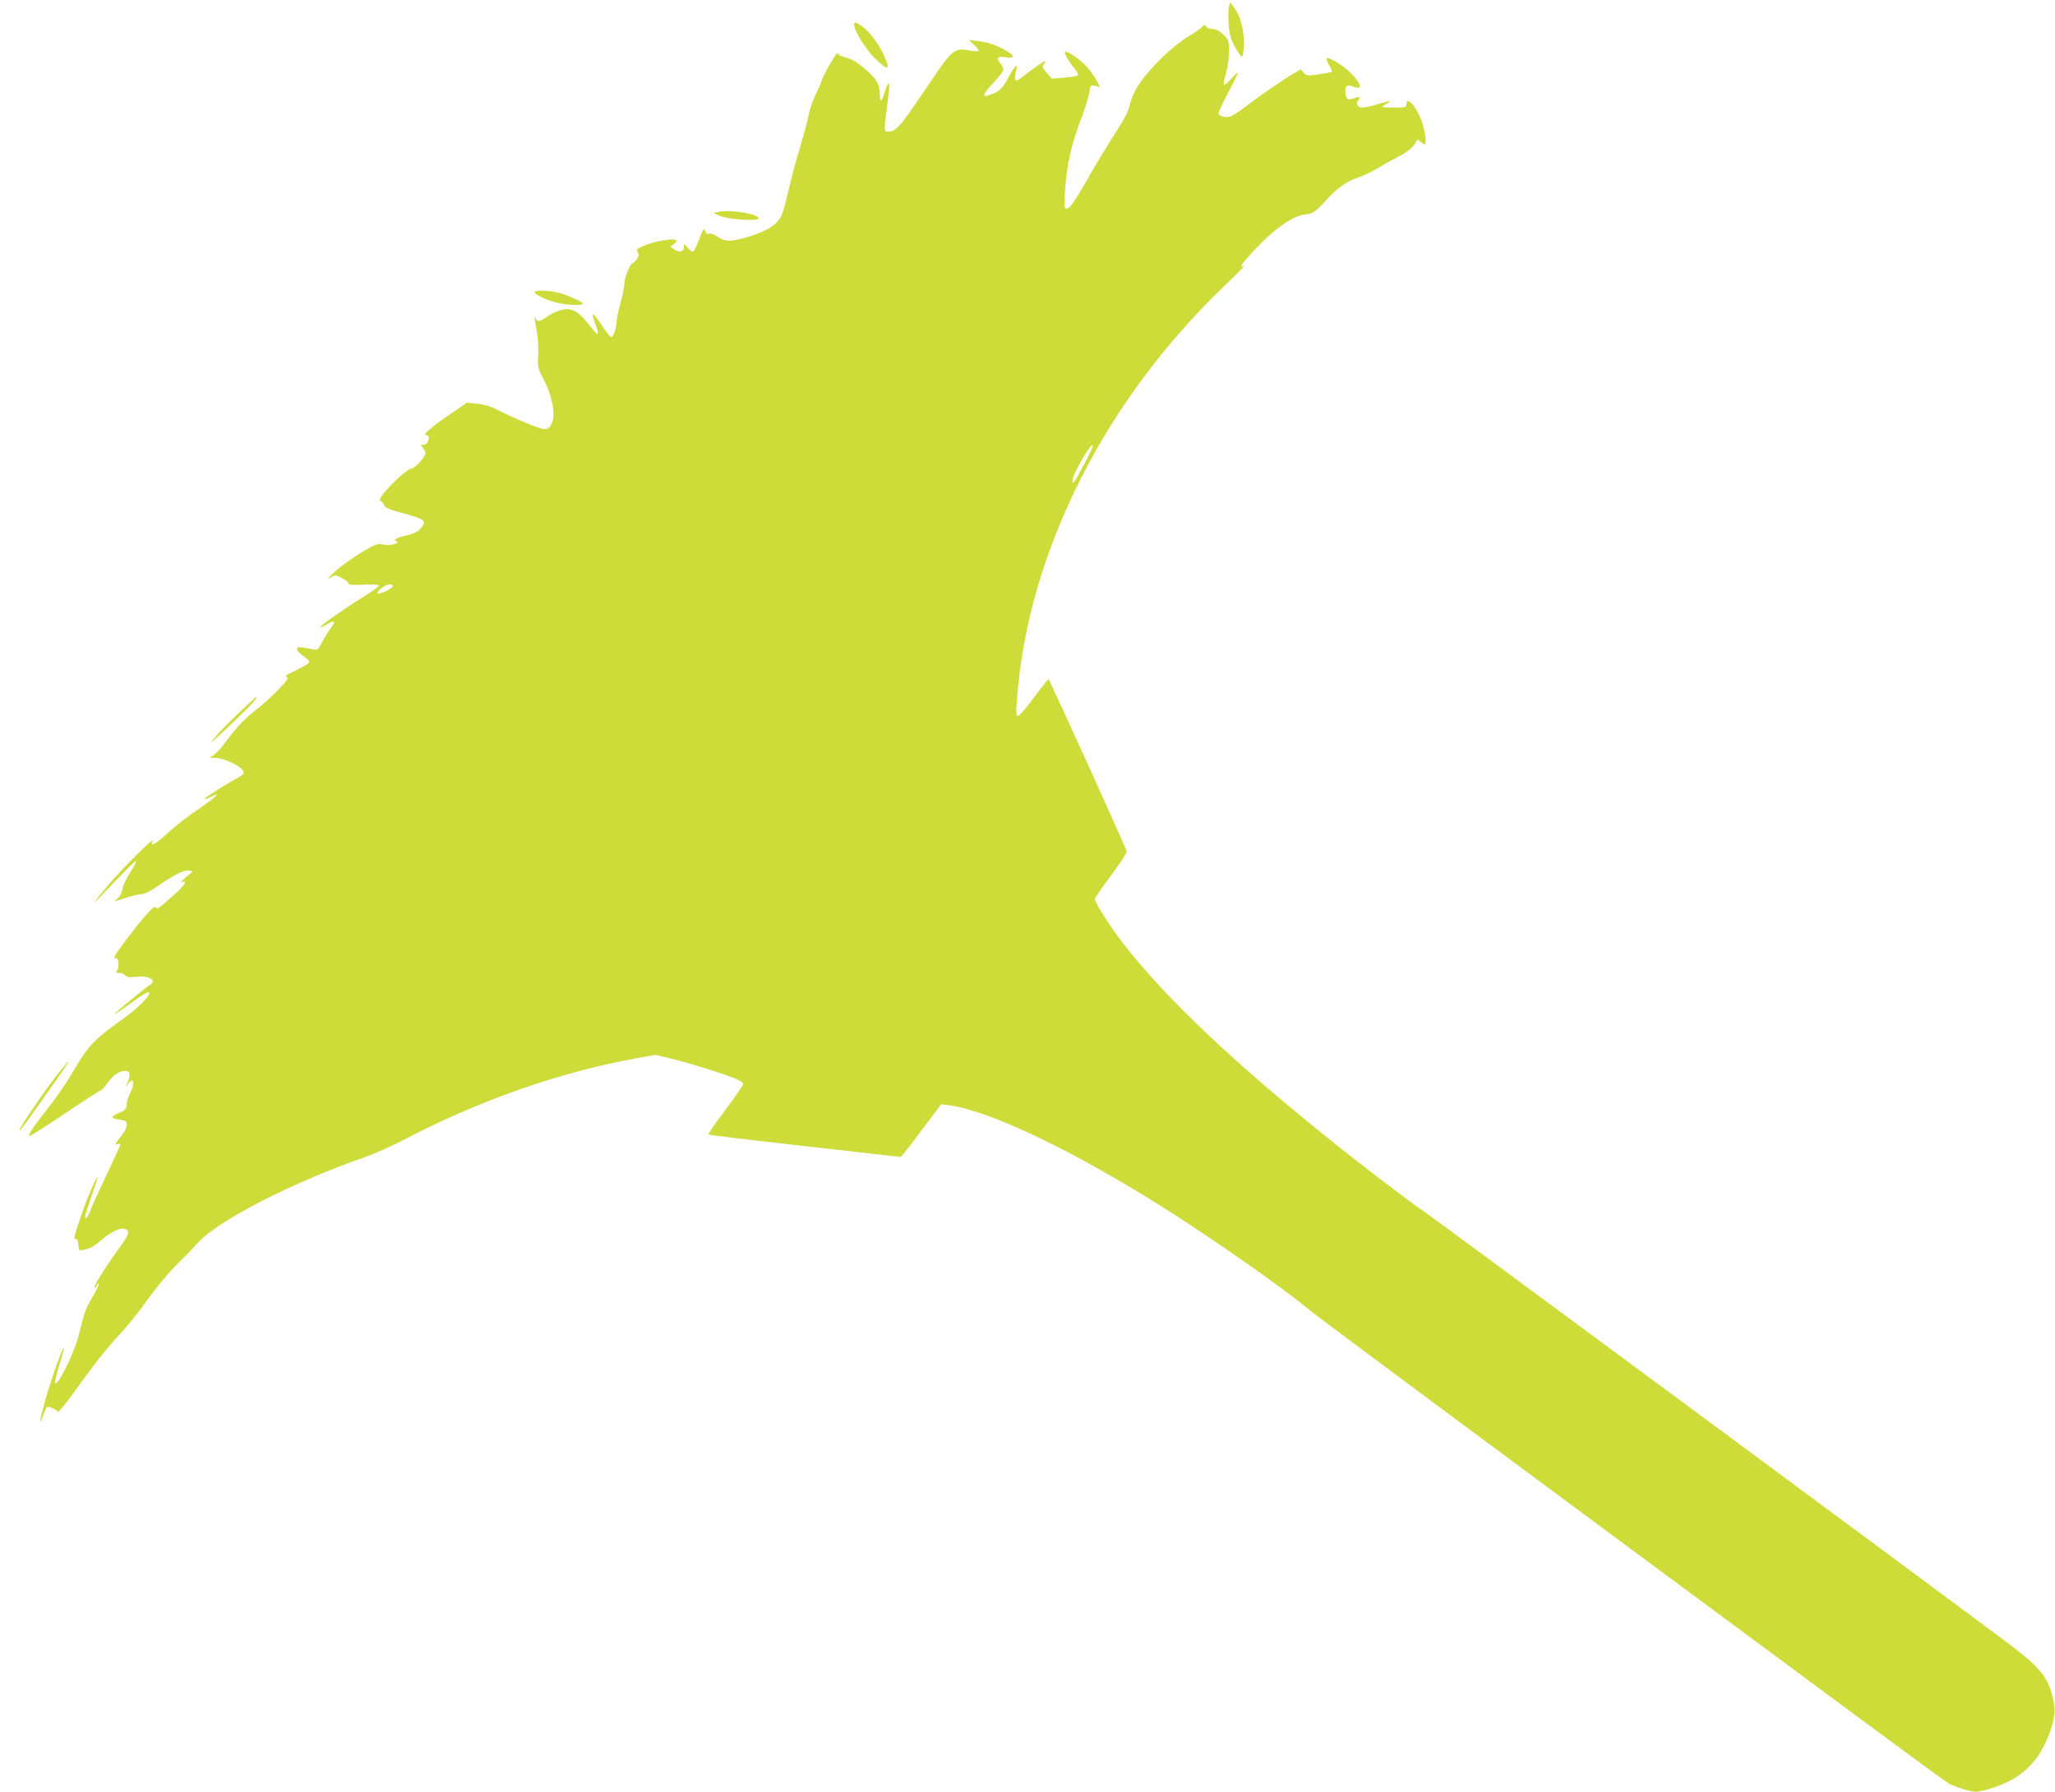 <?xml version="1.0" standalone="no"?>
<!DOCTYPE svg PUBLIC "-//W3C//DTD SVG 20010904//EN"
 "http://www.w3.org/TR/2001/REC-SVG-20010904/DTD/svg10.dtd">
<svg version="1.0" xmlns="http://www.w3.org/2000/svg"
 width="1280pt" height="1116pt" viewBox="0 0 1280 1116"
 preserveAspectRatio="xMidYMid meet">
<g transform="translate(0,1116) scale(0.1,-0.1)"
fill="#cddc39" stroke="none">
<path d="M7654 11116 c-4 -16 -4 -64 -1 -108 5 -65 13 -92 39 -140 18 -33 38
-60 43 -61 6 -1 11 30 13 72 3 87 -23 188 -62 236 l-24 30 -8 -29z"/>
<path d="M5320 11006 c0 -37 74 -156 129 -209 87 -84 102 -76 52 28 -34 71
-83 134 -130 170 -39 28 -51 31 -51 11z"/>
<path d="M7486 10991 c-10 -10 -48 -37 -84 -58 -37 -21 -109 -78 -160 -128
-115 -110 -186 -212 -203 -292 -9 -44 -33 -91 -99 -193 -47 -74 -120 -193
-160 -265 -86 -151 -117 -195 -138 -195 -13 0 -14 14 -9 103 11 169 40 300
103 462 23 61 45 132 49 158 7 47 8 48 37 42 l29 -7 -21 42 c-12 23 -40 62
-63 87 -41 44 -123 100 -133 90 -8 -8 23 -62 58 -102 17 -21 27 -40 22 -44 -5
-5 -43 -11 -86 -15 l-76 -6 -32 36 c-30 35 -31 37 -14 61 13 21 3 16 -52 -22
-38 -27 -78 -57 -90 -67 -40 -35 -52 -21 -35 40 17 56 -10 33 -50 -44 -35 -68
-59 -89 -126 -109 -38 -11 -27 13 37 82 33 35 60 71 60 79 0 9 -9 27 -20 41
-27 34 -18 44 35 36 58 -7 59 8 2 41 -57 34 -117 54 -180 61 l-52 6 33 -31
c19 -17 31 -34 28 -37 -3 -4 -32 -2 -64 4 -80 15 -102 -1 -199 -142 -43 -63
-106 -156 -141 -207 -83 -121 -118 -158 -154 -158 -33 0 -33 -5 -13 155 8 65
15 125 15 133 0 26 -18 2 -30 -43 -16 -59 -30 -67 -30 -17 0 66 -18 99 -90
161 -50 43 -82 62 -119 72 -30 7 -51 19 -53 28 -3 16 -89 -133 -103 -179 -4
-14 -21 -51 -37 -84 -16 -32 -36 -90 -43 -130 -8 -39 -30 -120 -48 -181 -19
-60 -47 -162 -62 -225 -49 -206 -54 -222 -93 -261 -37 -36 -107 -67 -211 -95
-77 -20 -106 -18 -150 11 -22 15 -45 23 -54 19 -12 -4 -19 1 -25 17 -8 20 -12
14 -36 -49 -15 -40 -32 -75 -38 -78 -6 -4 -21 6 -34 22 -23 28 -23 28 -24 6 0
-31 -25 -38 -57 -17 l-27 18 23 18 c20 17 21 20 6 25 -25 10 -134 -11 -193
-36 -45 -19 -50 -24 -40 -40 9 -14 8 -24 -5 -44 -10 -14 -22 -26 -27 -26 -13
0 -50 -88 -50 -121 0 -16 -11 -72 -25 -125 -14 -53 -25 -106 -25 -118 0 -37
-20 -96 -33 -95 -7 0 -34 35 -61 76 -55 84 -68 85 -37 2 24 -61 19 -76 -12
-36 -94 121 -131 144 -202 126 -25 -6 -63 -24 -85 -40 -46 -33 -67 -36 -73
-11 -11 42 -6 -26 7 -86 7 -36 11 -96 8 -141 -4 -78 -3 -82 37 -160 50 -97 72
-210 51 -260 -23 -57 -39 -57 -163 -5 -62 25 -140 61 -174 79 -42 22 -82 35
-128 40 l-67 7 -96 -66 c-125 -85 -183 -135 -159 -136 32 0 17 -60 -16 -60
-19 0 -19 -1 -4 -18 10 -10 17 -26 17 -35 0 -24 -69 -97 -91 -97 -10 0 -52
-31 -91 -69 -73 -69 -119 -131 -98 -131 6 0 15 -11 21 -24 9 -19 29 -29 113
-51 148 -40 158 -48 113 -100 -16 -18 -41 -30 -89 -41 -65 -15 -83 -27 -55
-37 22 -8 -47 -28 -73 -21 -14 4 -34 6 -45 5 -44 -6 -235 -132 -290 -191 -29
-32 -30 -32 -3 -16 25 16 28 16 67 -4 23 -11 41 -26 41 -33 0 -10 22 -12 95
-9 61 3 95 1 95 -6 0 -5 -44 -37 -97 -70 -114 -70 -275 -183 -269 -189 2 -2
19 5 37 16 55 34 64 25 26 -26 -19 -27 -44 -68 -56 -91 -18 -36 -26 -43 -44
-38 -12 3 -41 8 -64 12 -36 5 -43 4 -43 -10 0 -8 18 -28 40 -42 22 -15 39 -32
37 -38 -2 -9 -48 -35 -142 -80 -6 -3 -5 -8 3 -14 10 -7 -4 -27 -60 -83 -40
-41 -100 -95 -133 -120 -71 -55 -126 -113 -190 -201 -25 -34 -58 -71 -73 -80
l-27 -18 26 0 c75 0 203 -68 185 -98 -4 -7 -22 -20 -39 -29 -62 -32 -208 -125
-204 -130 3 -2 19 3 37 12 74 38 41 4 -67 -70 -65 -44 -145 -105 -178 -136
-93 -86 -137 -112 -114 -66 16 32 -190 -173 -274 -273 -90 -106 -113 -139 -57
-80 24 25 84 87 133 138 49 52 91 91 94 88 3 -3 -13 -34 -36 -70 -23 -35 -45
-81 -48 -102 -4 -25 -15 -47 -32 -61 -26 -21 -26 -21 44 2 39 13 84 24 102 25
22 0 57 17 110 54 104 71 159 98 191 94 23 -3 24 -5 12 -15 -59 -49 -73 -62
-59 -57 40 14 23 -17 -44 -77 -105 -93 -107 -95 -116 -80 -10 15 -73 -54 -182
-199 -80 -106 -89 -122 -66 -118 16 4 22 -59 6 -78 -9 -11 -7 -14 14 -14 13 0
30 -7 37 -15 10 -12 25 -14 70 -9 81 9 130 -22 82 -52 -10 -6 -53 -40 -96 -75
-157 -127 -161 -139 -14 -32 84 60 108 73 108 55 0 -19 -76 -95 -148 -146
-211 -153 -228 -172 -343 -367 -29 -49 -93 -142 -144 -206 -93 -119 -120 -161
-112 -169 2 -3 102 61 222 141 119 80 220 145 225 145 5 0 23 20 40 45 32 47
74 75 110 75 29 0 36 -26 16 -68 -14 -34 -14 -35 0 -15 36 51 47 7 14 -57 -11
-22 -20 -50 -20 -62 0 -33 -10 -44 -52 -61 -21 -9 -38 -20 -38 -25 0 -6 20
-13 45 -16 40 -6 45 -10 45 -33 0 -15 -15 -44 -35 -69 -38 -46 -43 -59 -20
-50 8 3 15 2 15 -3 0 -4 -38 -86 -83 -182 -46 -96 -92 -196 -102 -222 -18 -48
-35 -70 -35 -45 0 7 18 64 40 127 22 63 39 115 37 118 -6 6 -63 -126 -100
-233 -45 -132 -51 -155 -35 -152 8 2 14 -11 16 -35 3 -37 4 -38 35 -31 42 9
54 15 112 63 63 52 110 74 141 67 37 -10 30 -34 -38 -126 -78 -106 -161 -240
-149 -240 5 0 12 7 15 16 4 9 9 14 12 11 4 -3 -14 -41 -39 -84 -46 -79 -50
-90 -87 -241 -26 -107 -136 -328 -147 -295 -2 6 10 57 27 113 18 56 30 103 28
105 -7 7 -77 -189 -114 -318 -35 -123 -45 -187 -16 -105 9 26 20 50 25 54 7 7
57 -14 68 -29 3 -5 43 43 88 105 144 200 216 291 298 378 44 47 120 141 168
210 49 69 129 166 179 216 50 49 116 117 146 150 126 136 594 375 1029 525 62
22 172 71 245 109 460 241 960 418 1432 505 l137 25 106 -26 c115 -28 328 -95
398 -125 24 -10 43 -24 43 -30 0 -7 -50 -79 -111 -161 -62 -82 -109 -151 -106
-154 3 -4 274 -36 602 -73 l595 -67 19 20 c10 12 67 86 126 165 l107 143 49
-6 c256 -34 783 -287 1360 -653 308 -196 721 -486 874 -613 69 -58 752 -565
3456 -2566 284 -210 526 -387 539 -394 38 -20 134 -50 164 -50 54 0 192 49
255 91 105 70 171 163 217 304 28 86 28 130 2 221 -32 111 -86 172 -298 330
-411 307 -3581 2651 -3614 2671 -56 35 -378 280 -561 427 -617 494 -1045 899
-1310 1241 -82 106 -175 252 -175 275 0 8 45 74 101 148 62 82 99 141 96 151
-8 31 -481 1071 -486 1071 -3 -1 -44 -52 -91 -115 -46 -63 -91 -115 -99 -115
-11 0 -13 17 -7 98 66 920 549 1877 1312 2600 65 62 111 110 102 106 -30 -11
-20 5 48 80 137 149 256 234 338 241 44 4 63 18 131 93 65 71 127 115 199 138
28 9 83 36 121 59 39 23 98 56 132 73 55 28 95 64 106 95 3 8 10 7 24 -5 11
-10 23 -18 26 -18 12 0 8 53 -8 115 -26 99 -105 200 -105 135 0 -18 -7 -20
-75 -20 -41 0 -75 2 -75 5 0 2 12 11 28 19 38 21 15 20 -60 -4 -34 -11 -76
-20 -91 -20 -32 0 -45 23 -27 45 18 22 8 26 -29 12 -37 -14 -51 -2 -51 45 0
35 14 43 51 28 59 -25 49 19 -20 88 -46 45 -136 100 -148 88 -3 -3 4 -22 16
-42 12 -20 20 -39 17 -41 -2 -3 -39 -10 -82 -16 -73 -10 -78 -9 -94 10 l-17
21 -39 -22 c-62 -35 -212 -138 -299 -205 -44 -34 -90 -64 -102 -67 -32 -9 -73
4 -73 21 0 8 27 66 60 128 33 63 60 118 60 123 -1 5 -18 -11 -40 -36 -22 -24
-42 -41 -46 -37 -4 4 1 35 12 69 11 38 19 93 19 136 0 72 -1 74 -37 108 -25
23 -48 34 -67 34 -17 0 -34 7 -39 15 -7 14 -10 13 -26 -4z m-731 -2718 c-63
-119 -75 -137 -75 -107 0 39 113 234 127 220 3 -3 -20 -54 -52 -113z m-4311
-767 c-6 -17 -83 -50 -93 -41 -3 4 8 18 24 31 33 27 78 33 69 10z"/>
<path d="M4480 9841 l-35 -8 40 -18 c47 -21 228 -34 239 -17 16 26 -171 59
-244 43z"/>
<path d="M3330 9340 c0 -14 71 -48 137 -65 62 -16 163 -20 163 -6 0 11 -104
57 -160 70 -57 13 -140 14 -140 1z"/>
<path d="M1482 6714 c-61 -58 -126 -124 -143 -147 -31 -40 -30 -40 27 13 167
155 249 240 231 240 -2 0 -54 -48 -115 -106z"/>
<path d="M374 4488 c-82 -103 -185 -251 -248 -355 -4 -7 -5 -13 -2 -13 3 0 59
75 124 168 143 202 184 262 179 262 -2 0 -26 -28 -53 -62z"/>
</g>
</svg>
